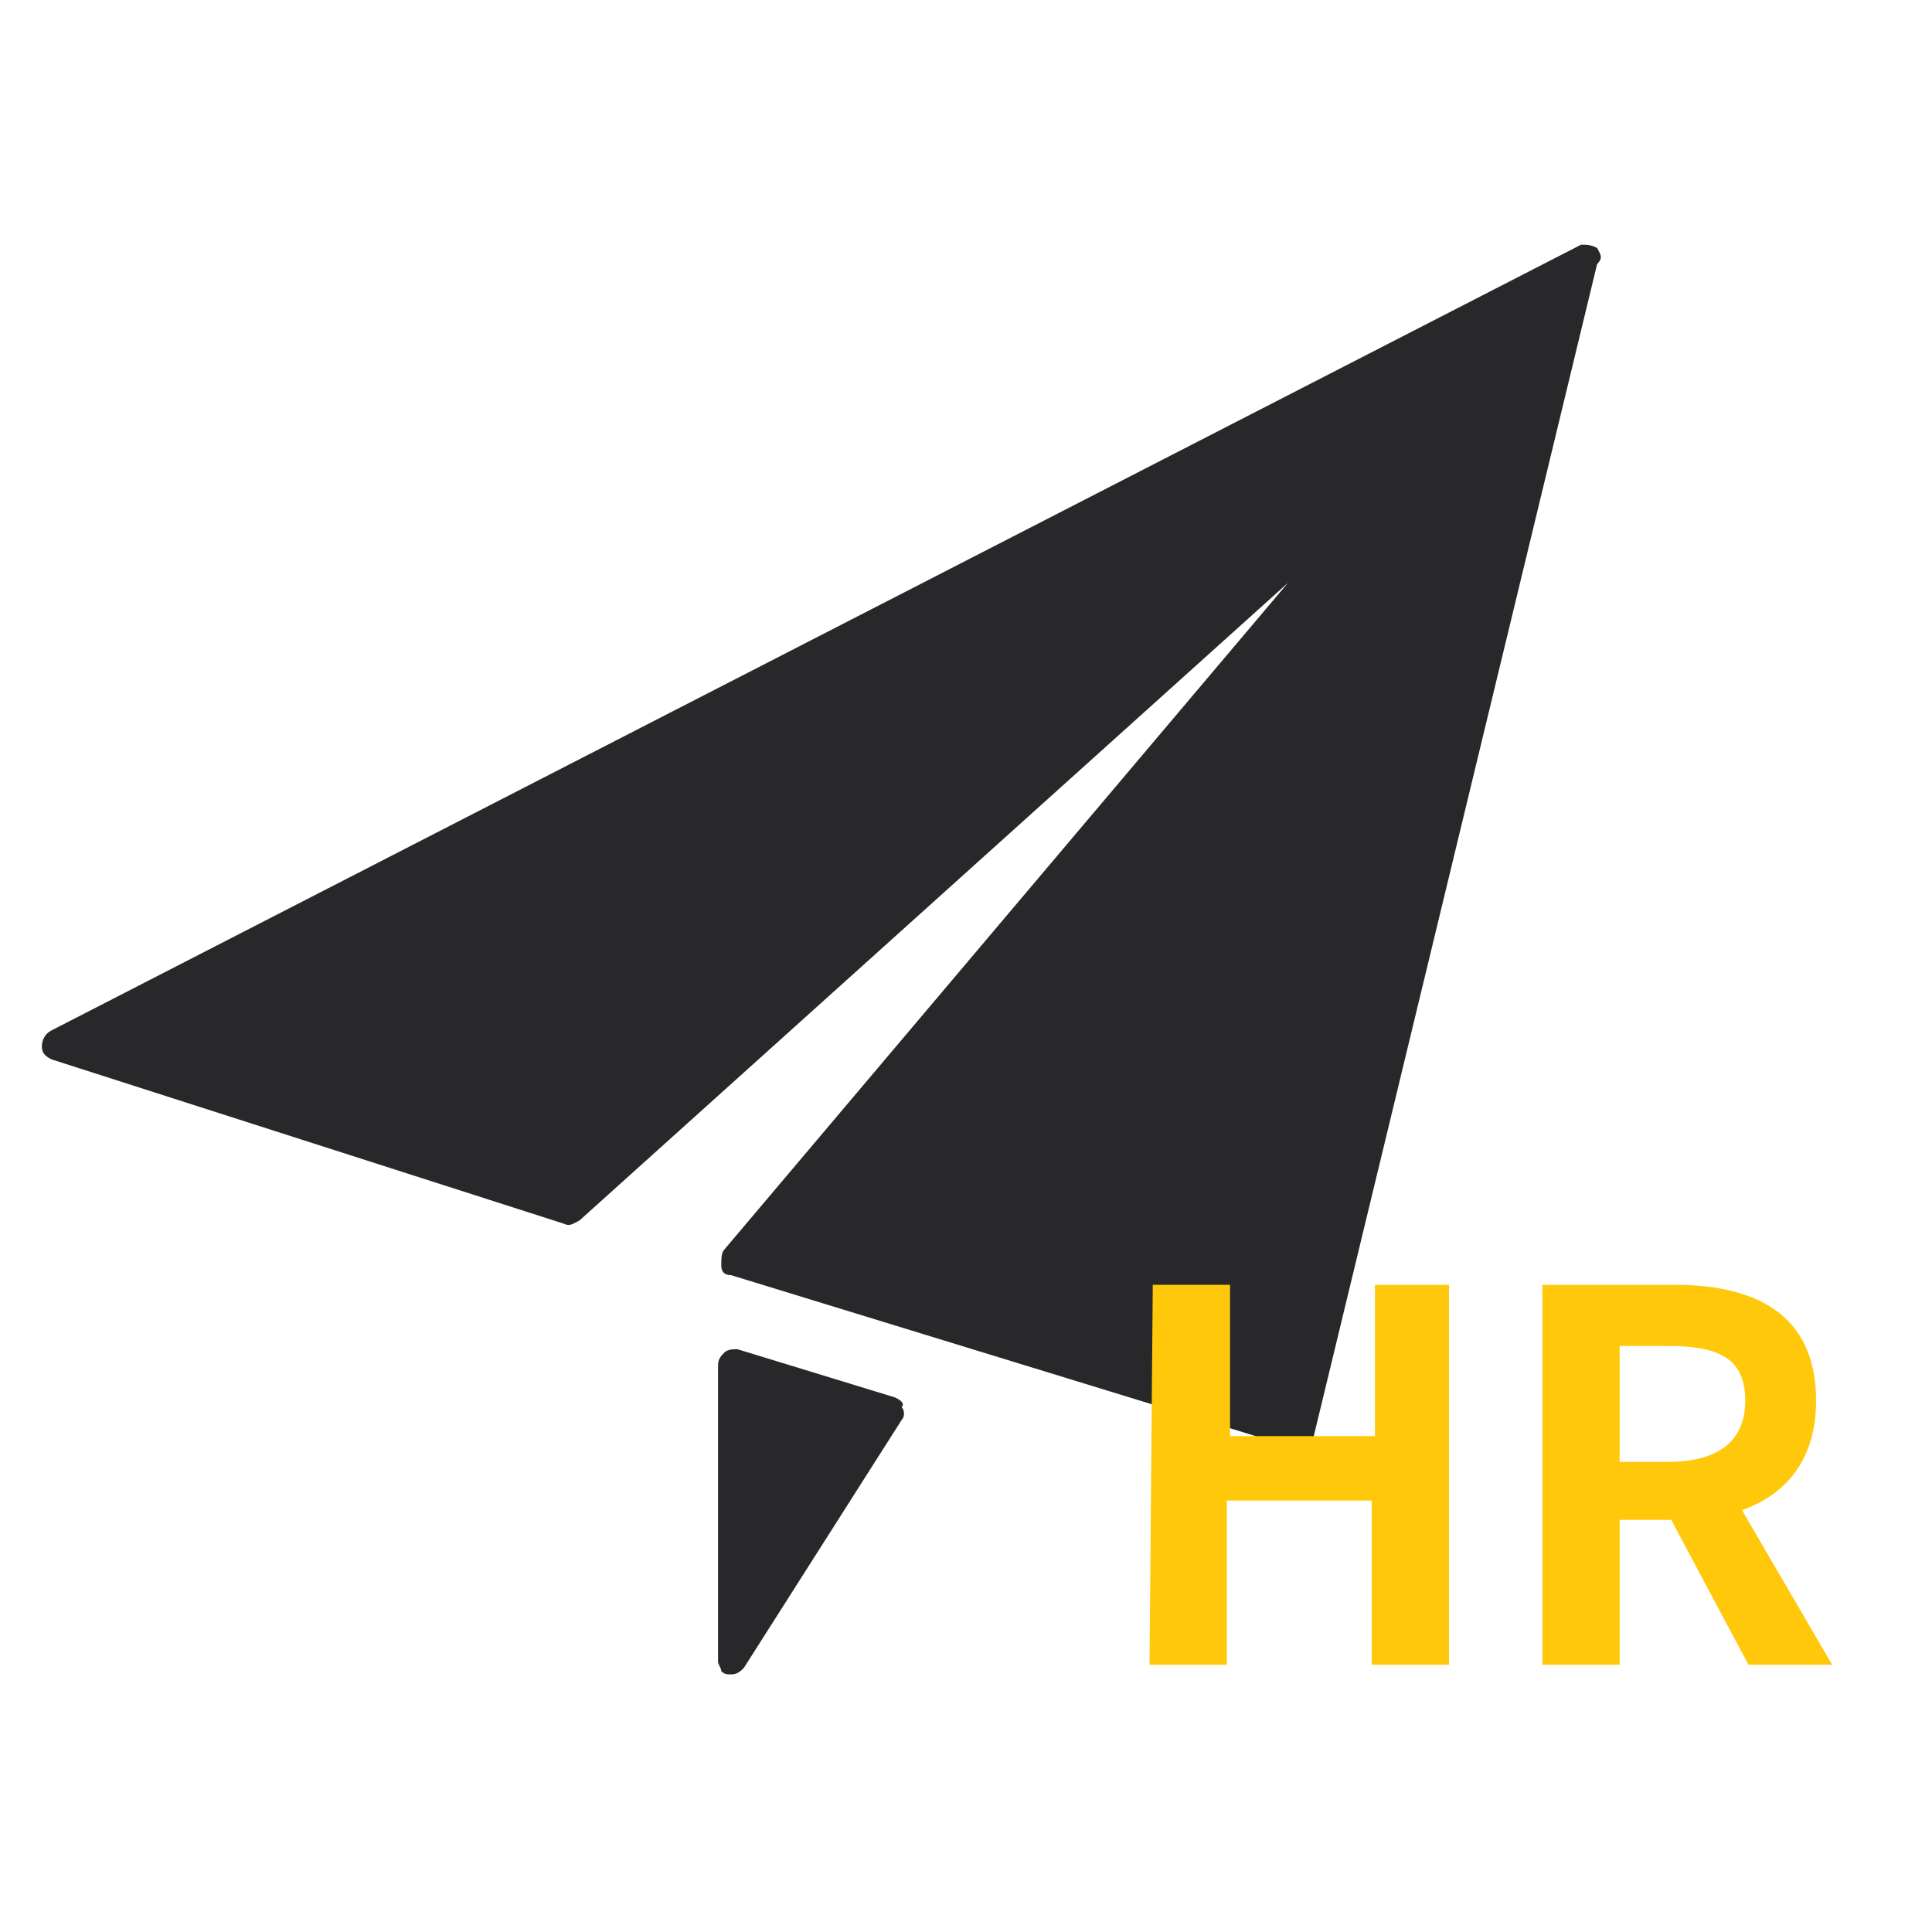 <?xml version="1.0" encoding="utf-8"?>
<!-- Generator: Adobe Illustrator 25.0.0, SVG Export Plug-In . SVG Version: 6.00 Build 0)  -->
<svg version="1.1" id="图层_1" xmlns="http://www.w3.org/2000/svg" xmlns:xlink="http://www.w3.org/1999/xlink" x="0px" y="0px"
	 viewBox="0 0 60 60" style="enable-background:new 0 0 60 60;" xml:space="preserve">
<style type="text/css">
	.st0{fill:#28282B;}
	.st1{enable-background:new    ;}
	.st2{fill:#FFC80A;}
</style>
<path class="st0" d="M49.6,7.7c-0.2-0.1-0.3-0.1-0.5-0.1L1.6,32c-0.2,0.1-0.3,0.3-0.3,0.5c0,0.2,0.1,0.3,0.3,0.4L17.5,38
	c0.2,0.1,0.3,0,0.5-0.1l22-19.8L22.5,38.8c-0.1,0.1-0.1,0.3-0.1,0.5s0.1,0.3,0.3,0.3L40.3,45h0.1c0.1,0,0.2,0,0.2-0.1
	s0.2-0.2,0.2-0.3l8.8-36.4C49.8,8,49.7,7.9,49.6,7.7z M27.8,43.4l-4.9-1.5c-0.1,0-0.3,0-0.4,0.1s-0.2,0.2-0.2,0.4v9.2
	c0,0.1,0.1,0.2,0.1,0.3c0.1,0.1,0.2,0.1,0.3,0.1c0.2,0,0.3-0.1,0.4-0.2l4.9-7.7c0.1-0.1,0.1-0.3,0-0.4C28.1,43.6,28,43.5,27.8,43.4z
	"/>
<g class="st1">
	<path class="st2" d="M35.8,39.9h2.4v4.7h4.5v-4.7H45v11.8h-2.4v-5.1h-4.5v5.1h-2.4L35.8,39.9L35.8,39.9z"/>
	<path class="st2" d="M54.3,51.7l-2.4-4.5h-1.6v4.5h-2.4V39.9H52c2.5,0,4.4,0.9,4.4,3.6c0,1.8-0.9,2.9-2.3,3.4l2.8,4.8
		C56.9,51.7,54.3,51.7,54.3,51.7z M50.3,45.4h1.5c1.5,0,2.4-0.6,2.4-1.9c0-1.3-0.8-1.7-2.4-1.7h-1.5V45.4z"/>
</g>
</svg>
